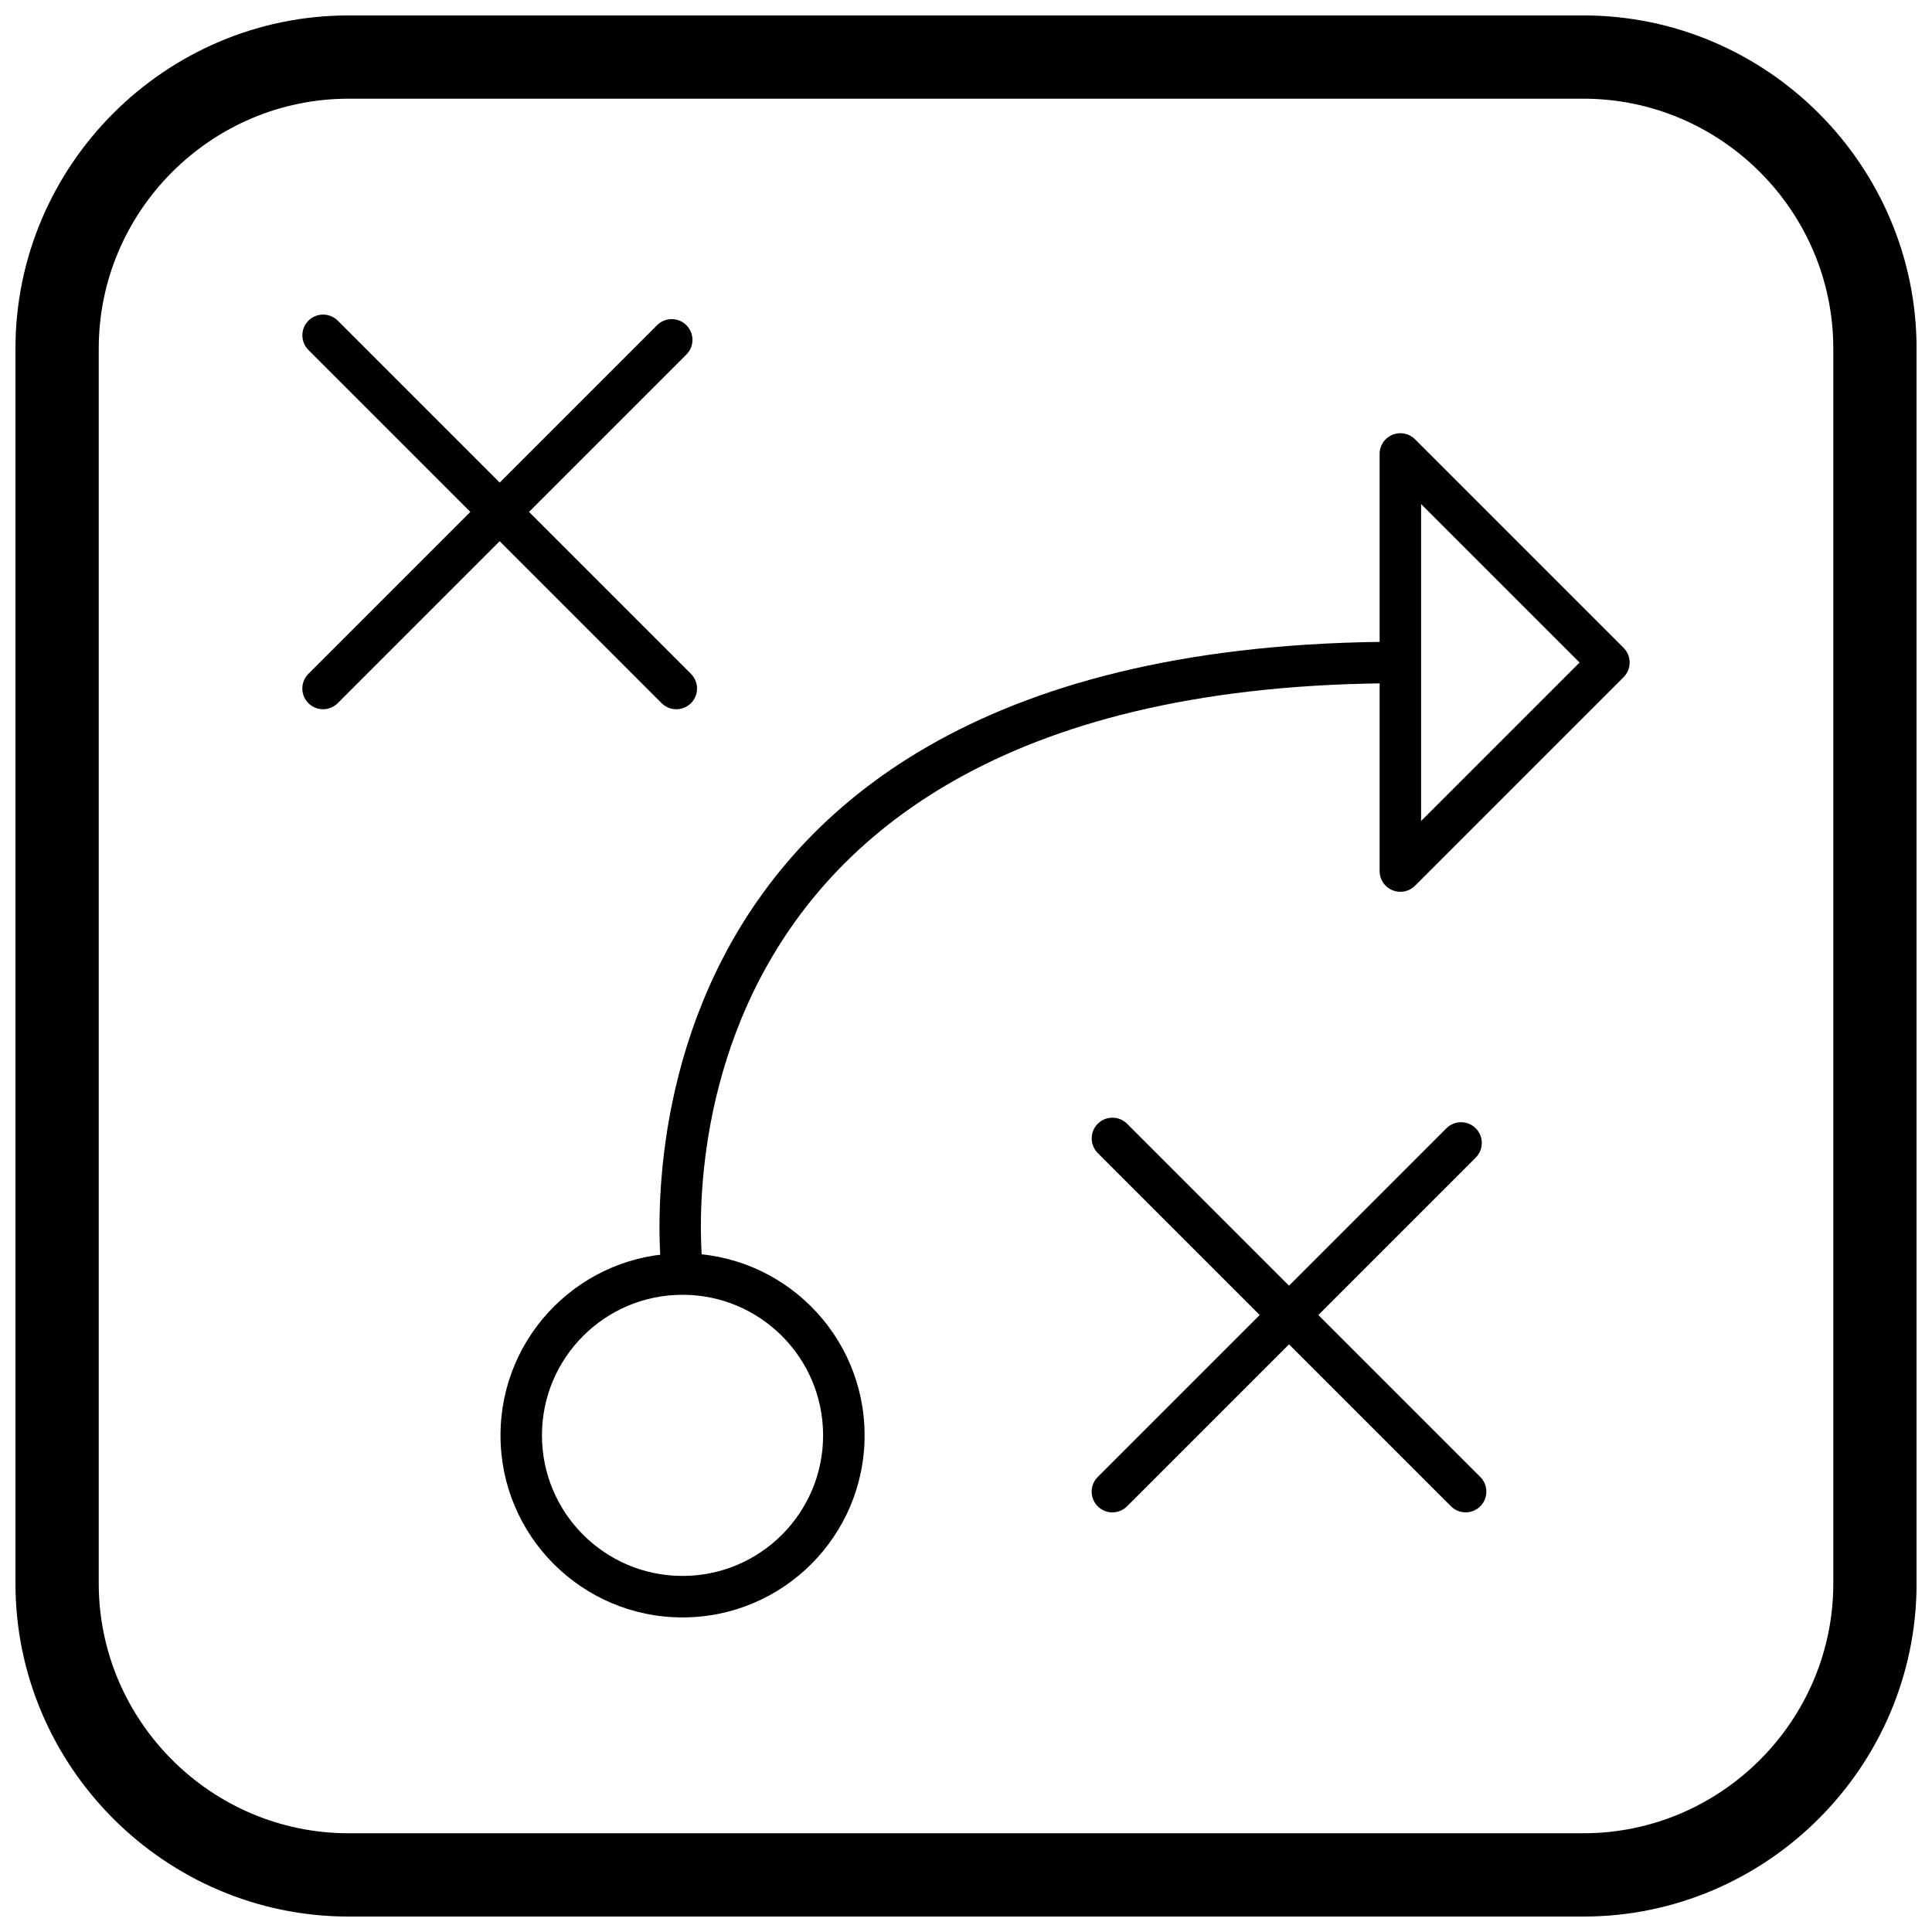 <?xml version="1.0" encoding="UTF-8"?>
<!-- Uploaded to: ICON Repo, www.svgrepo.com, Generator: ICON Repo Mixer Tools -->
<svg width="800px" height="800px" version="1.1" viewBox="144 144 512 512" xmlns="http://www.w3.org/2000/svg">
 <defs>
  <clipPath id="a">
   <path d="m148.09 148.09h503.81v503.81h-503.81z"/>
  </clipPath>
 </defs>
 <path d="m324.88 476.14c13.32 0 25.383 5.398 34.113 14.133 8.73 8.73 14.133 20.793 14.133 34.113 0 13.32-5.398 25.383-14.133 34.113-8.73 8.73-20.793 14.133-34.113 14.133-13.32 0-25.383-5.398-34.113-14.129-8.73-8.73-14.129-20.793-14.129-34.113s5.398-25.383 14.129-34.113c8.73-8.73 20.793-14.133 34.113-14.133zm26.34 21.902c-6.742-6.742-16.055-10.91-26.34-10.91-10.289 0-19.602 4.168-26.344 10.91-6.742 6.742-10.91 16.055-10.91 26.34 0 10.289 4.168 19.602 10.91 26.344 6.742 6.742 16.055 10.91 26.344 10.91 10.289 0 19.602-4.168 26.34-10.91 6.742-6.742 10.91-16.055 10.91-26.34 0-10.289-4.168-19.602-10.91-26.34z"/>
 <path d="m319.43 482.28c-0.059-0.48-22.238-168.21 195.68-168.21v10.992c-205.42 0-184.83 155.48-184.77 155.93z"/>
 <path d="m574.24 323.48-55.246 55.246c-2.144 2.144-5.625 2.144-7.773 0-1.074-1.074-1.609-2.481-1.609-3.887v-110.54c0-3.035 2.461-5.496 5.496-5.496 1.531 0 2.914 0.625 3.91 1.633l55.246 55.246c2.144 2.144 2.144 5.625 0 7.773l-0.02 0.02zm-53.637 38.094 42-42-42-42z"/>
 <path d="m488.88 496.99c2.144-2.144 2.144-5.625 0-7.773-2.144-2.144-5.625-2.144-7.773 0l-46.199 46.199c-2.144 2.144-2.144 5.625 0 7.773 2.144 2.144 5.625 2.144 7.773 0z"/>
 <path d="m528.52 543.18c2.144 2.144 5.625 2.144 7.773 0 2.144-2.144 2.144-5.625 0-7.773l-93.602-93.602c-2.144-2.144-5.625-2.144-7.773 0-2.144 2.144-2.144 5.625 0 7.773z"/>
 <path d="m481.11 489.21c-2.144 2.144-2.144 5.625 0 7.773 2.144 2.144 5.625 2.144 7.773 0l46.199-46.199c2.144-2.144 2.144-5.625 0-7.773-2.144-2.144-5.625-2.144-7.773 0z"/>
 <path d="m279.7 284.15c2.144-2.144 2.144-5.625 0-7.773-2.144-2.144-5.625-2.144-7.773 0l-46.199 46.199c-2.144 2.144-2.144 5.625 0 7.773 2.144 2.144 5.625 2.144 7.773 0z"/>
 <path d="m319.34 330.35c2.144 2.144 5.625 2.144 7.773 0 2.144-2.144 2.144-5.625 0-7.773l-93.602-93.602c-2.144-2.144-5.625-2.144-7.773 0-2.144 2.144-2.144 5.625 0 7.773z"/>
 <path d="m271.93 276.38c-2.144 2.144-2.144 5.625 0 7.773 2.144 2.144 5.625 2.144 7.773 0l46.199-46.199c2.144-2.144 2.144-5.625 0-7.773-2.144-2.144-5.625-2.144-7.773 0z"/>
 <g clip-path="url(#a)">
  <path d="m236.37 148.09h327.27c48.551 0 88.273 39.723 88.273 88.273v327.27c0 48.551-39.723 88.273-88.273 88.273h-327.27c-48.551 0-88.273-39.723-88.273-88.273v-327.27c0-48.551 39.723-88.273 88.273-88.273zm0 22.066h327.27c36.414 0 66.203 29.793 66.203 66.203v327.27c0 36.414-29.793 66.203-66.203 66.203h-327.27c-36.414 0-66.203-29.793-66.203-66.203v-327.27c0-36.414 29.793-66.203 66.203-66.203z" fill-rule="evenodd"/>
 </g>
</svg>